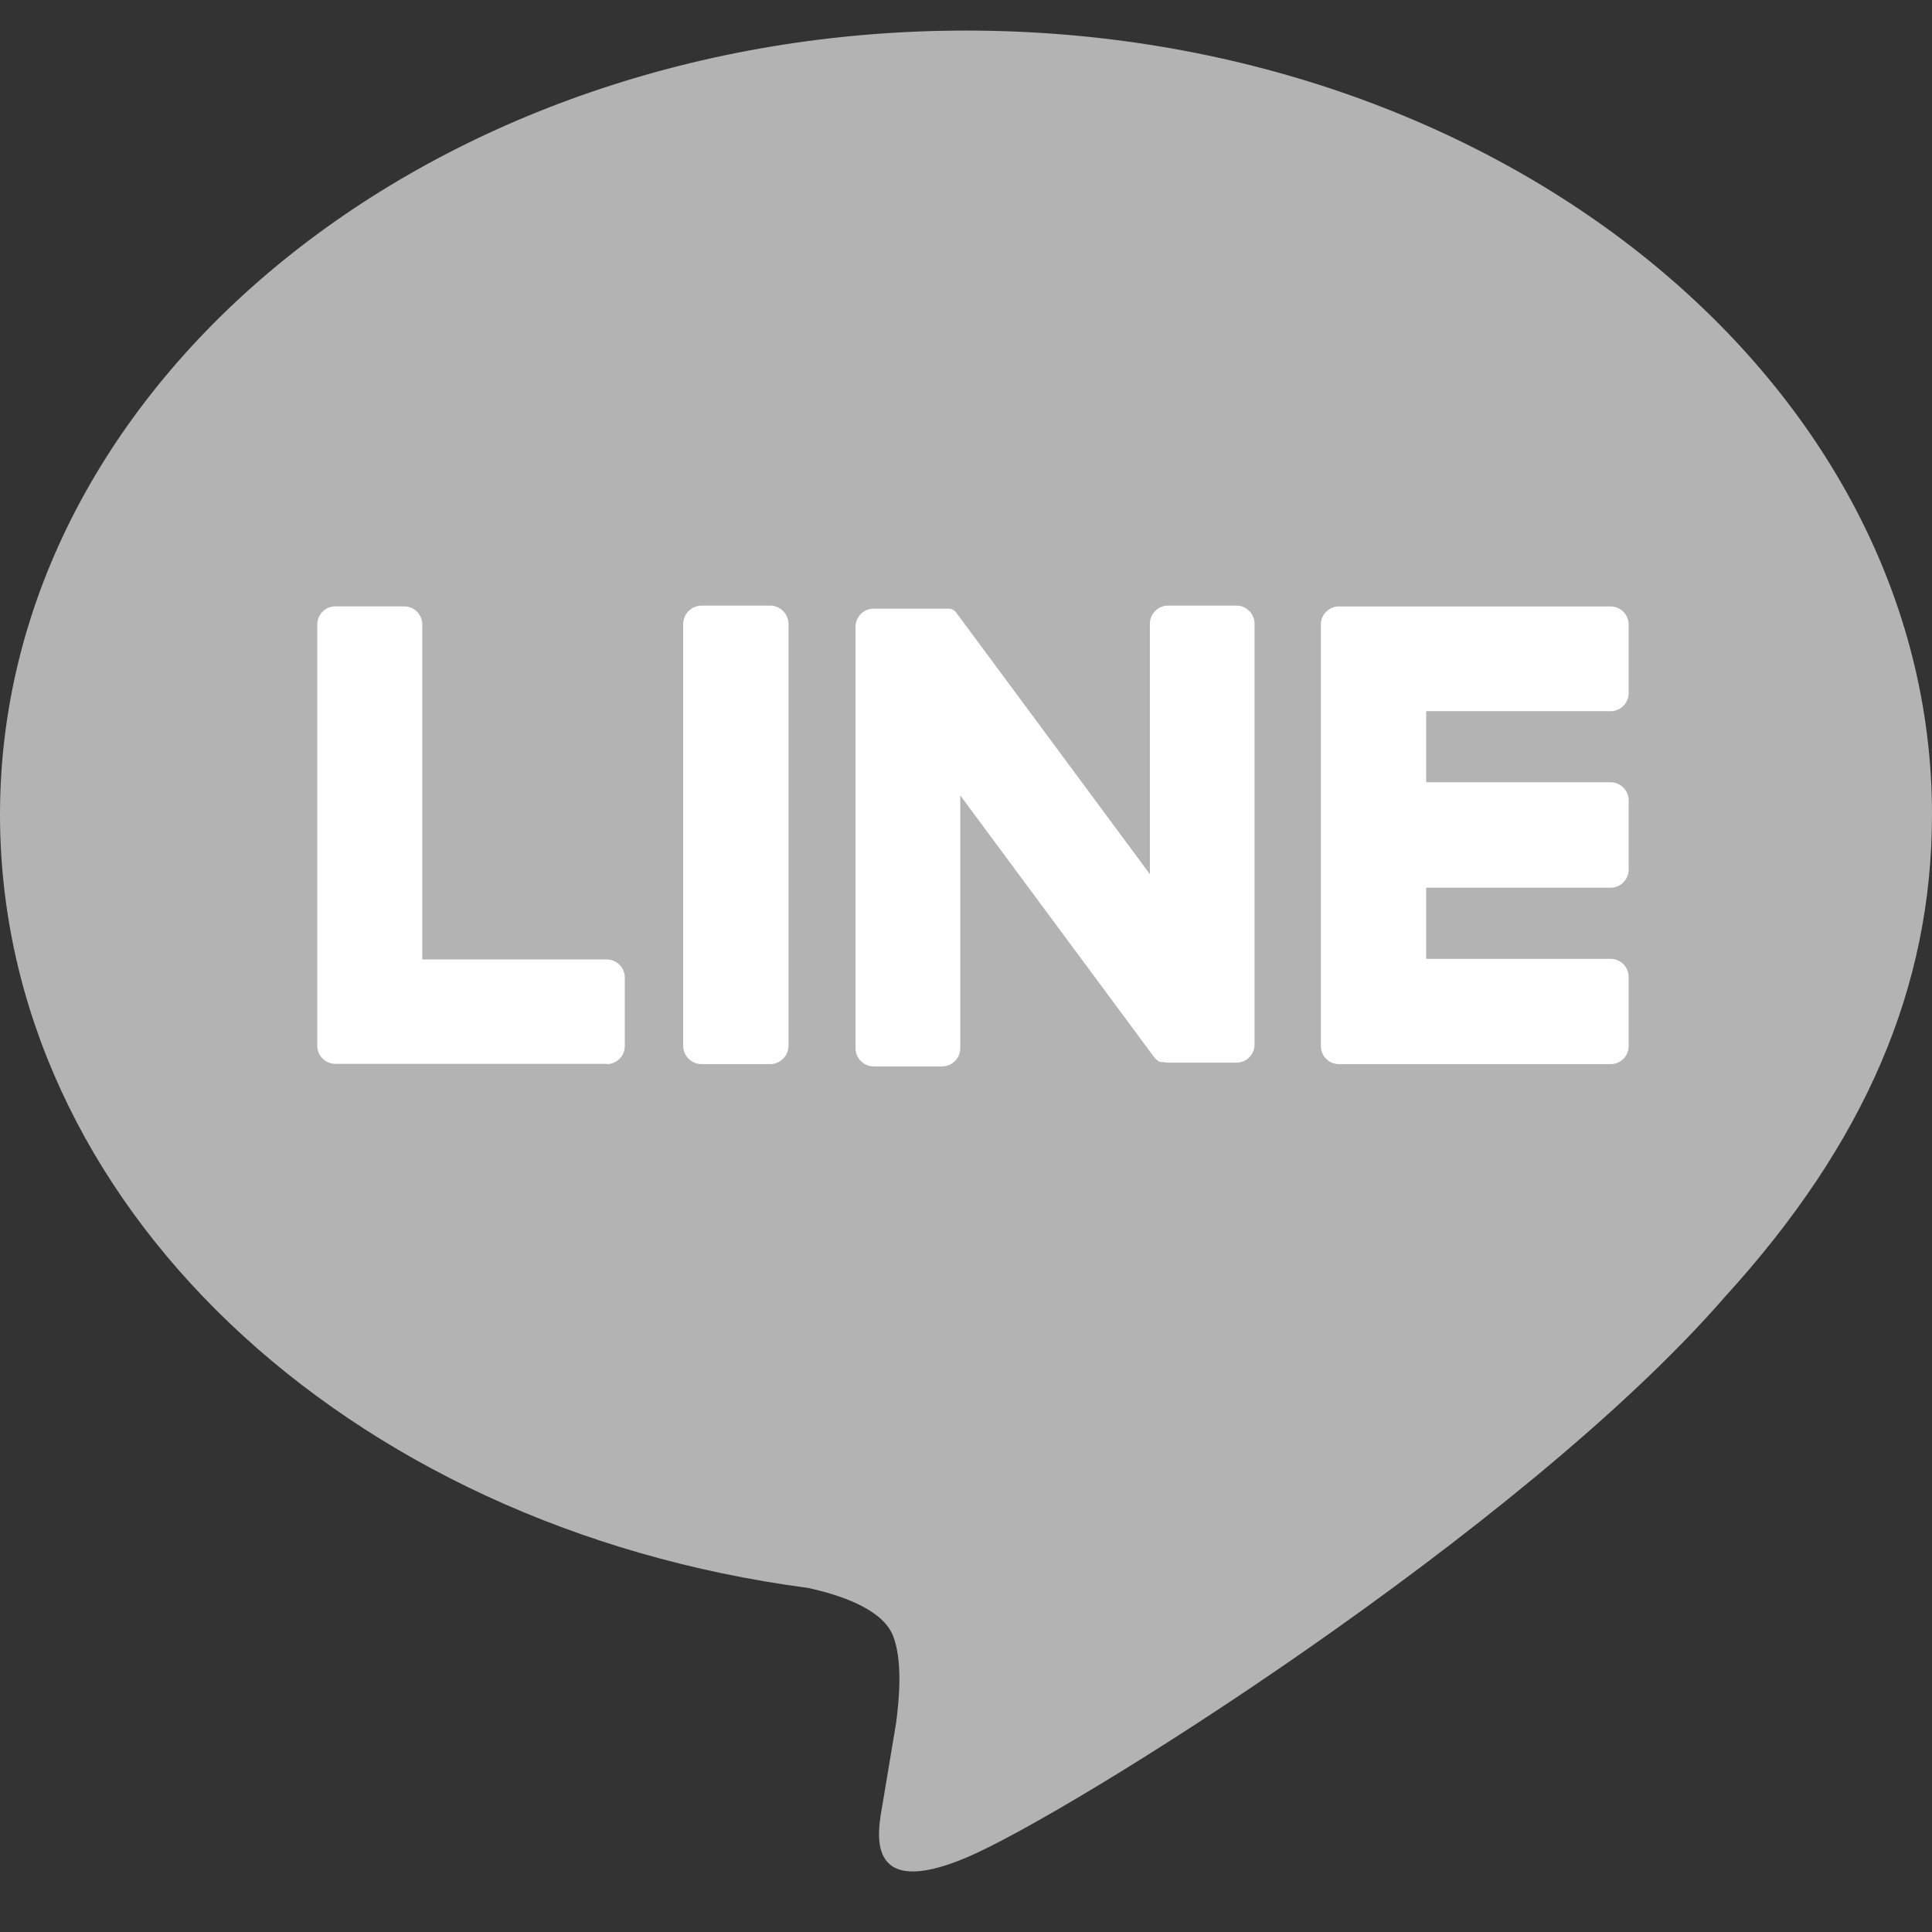 <svg width="28" height="28" viewBox="0 0 28 28" fill="none" xmlns="http://www.w3.org/2000/svg">
<rect x="0" y="0" width="28" height="28" fill="#333333" stroke="none"/>
<g id="LINE LOGO">
<path id="Vector" d="M28 11.805C28 5.54 21.72 0.443 14 0.443C6.28 0.443 0 5.54 0 11.805C0 17.421 4.986 22.125 11.708 23.013C12.164 23.112 12.785 23.314 12.941 23.704C13.083 24.058 13.034 24.613 12.987 24.97C12.987 24.97 12.823 25.958 12.787 26.168C12.726 26.522 12.505 27.552 14 26.924C15.495 26.295 22.062 22.176 24.999 18.795C27.028 16.57 28 14.308 28 11.805Z" fill="#B3B3B3"/>
<path id="Vector_2" d="M23.342 15.422H19.405C19.335 15.422 19.269 15.395 19.219 15.345C19.17 15.296 19.143 15.229 19.143 15.16V9.052C19.143 8.982 19.17 8.915 19.219 8.866C19.269 8.817 19.335 8.789 19.405 8.789H23.342C23.411 8.789 23.478 8.817 23.527 8.866C23.576 8.915 23.604 8.982 23.604 9.052V10.045C23.604 10.114 23.576 10.181 23.527 10.23C23.478 10.28 23.411 10.307 23.342 10.307H20.669V11.337H23.342C23.411 11.337 23.478 11.365 23.527 11.414C23.576 11.463 23.604 11.53 23.604 11.6V12.602C23.604 12.672 23.576 12.739 23.527 12.788C23.478 12.837 23.411 12.865 23.342 12.865H20.669V13.896H23.342C23.411 13.896 23.478 13.924 23.527 13.973C23.576 14.022 23.604 14.089 23.604 14.159V15.151C23.605 15.186 23.599 15.221 23.587 15.254C23.574 15.287 23.555 15.317 23.531 15.342C23.506 15.368 23.477 15.388 23.444 15.402C23.412 15.415 23.377 15.422 23.342 15.422Z" fill="white"/>
<path id="Vector_3" d="M8.793 15.422C8.862 15.422 8.929 15.395 8.978 15.345C9.028 15.296 9.055 15.229 9.055 15.16V14.168C9.055 14.098 9.028 14.031 8.978 13.982C8.929 13.933 8.862 13.905 8.793 13.905H6.12V9.05C6.12 8.981 6.092 8.914 6.043 8.865C5.994 8.815 5.927 8.788 5.857 8.788H4.86C4.79 8.788 4.724 8.815 4.675 8.865C4.625 8.914 4.598 8.981 4.598 9.05V15.156C4.598 15.226 4.625 15.292 4.675 15.341C4.724 15.391 4.79 15.418 4.86 15.418H8.797L8.793 15.422Z" fill="white"/>
<path id="Vector_4" d="M11.16 8.777H10.168C10.021 8.777 9.901 8.897 9.901 9.045V15.155C9.901 15.302 10.021 15.422 10.168 15.422H11.16C11.308 15.422 11.428 15.302 11.428 15.155V9.045C11.428 8.897 11.308 8.777 11.16 8.777Z" fill="white"/>
<path id="Vector_5" d="M17.919 8.777H16.927C16.858 8.777 16.791 8.805 16.742 8.854C16.693 8.903 16.665 8.97 16.665 9.04V12.669L13.87 8.894C13.864 8.884 13.856 8.875 13.848 8.866L13.832 8.851L13.817 8.839H13.81L13.795 8.828H13.787L13.773 8.821H13.764H13.749H13.74H13.724H13.714H13.698H13.688H13.673H12.661C12.592 8.821 12.525 8.848 12.476 8.897C12.427 8.947 12.399 9.013 12.399 9.083V15.193C12.399 15.262 12.427 15.329 12.476 15.378C12.525 15.427 12.592 15.455 12.661 15.455H13.655C13.724 15.455 13.791 15.427 13.84 15.378C13.889 15.329 13.917 15.262 13.917 15.193V11.528L16.716 15.307C16.734 15.334 16.758 15.357 16.784 15.375L16.8 15.386H16.808L16.821 15.392H16.834H16.843H16.862C16.885 15.398 16.909 15.401 16.933 15.401H17.919C17.989 15.401 18.056 15.374 18.105 15.324C18.154 15.275 18.182 15.208 18.182 15.139V9.045C18.183 9.01 18.176 8.975 18.163 8.943C18.151 8.91 18.131 8.881 18.107 8.856C18.082 8.831 18.053 8.811 18.021 8.798C17.989 8.784 17.954 8.777 17.919 8.777Z" fill="white"/>
</g>
</svg>
